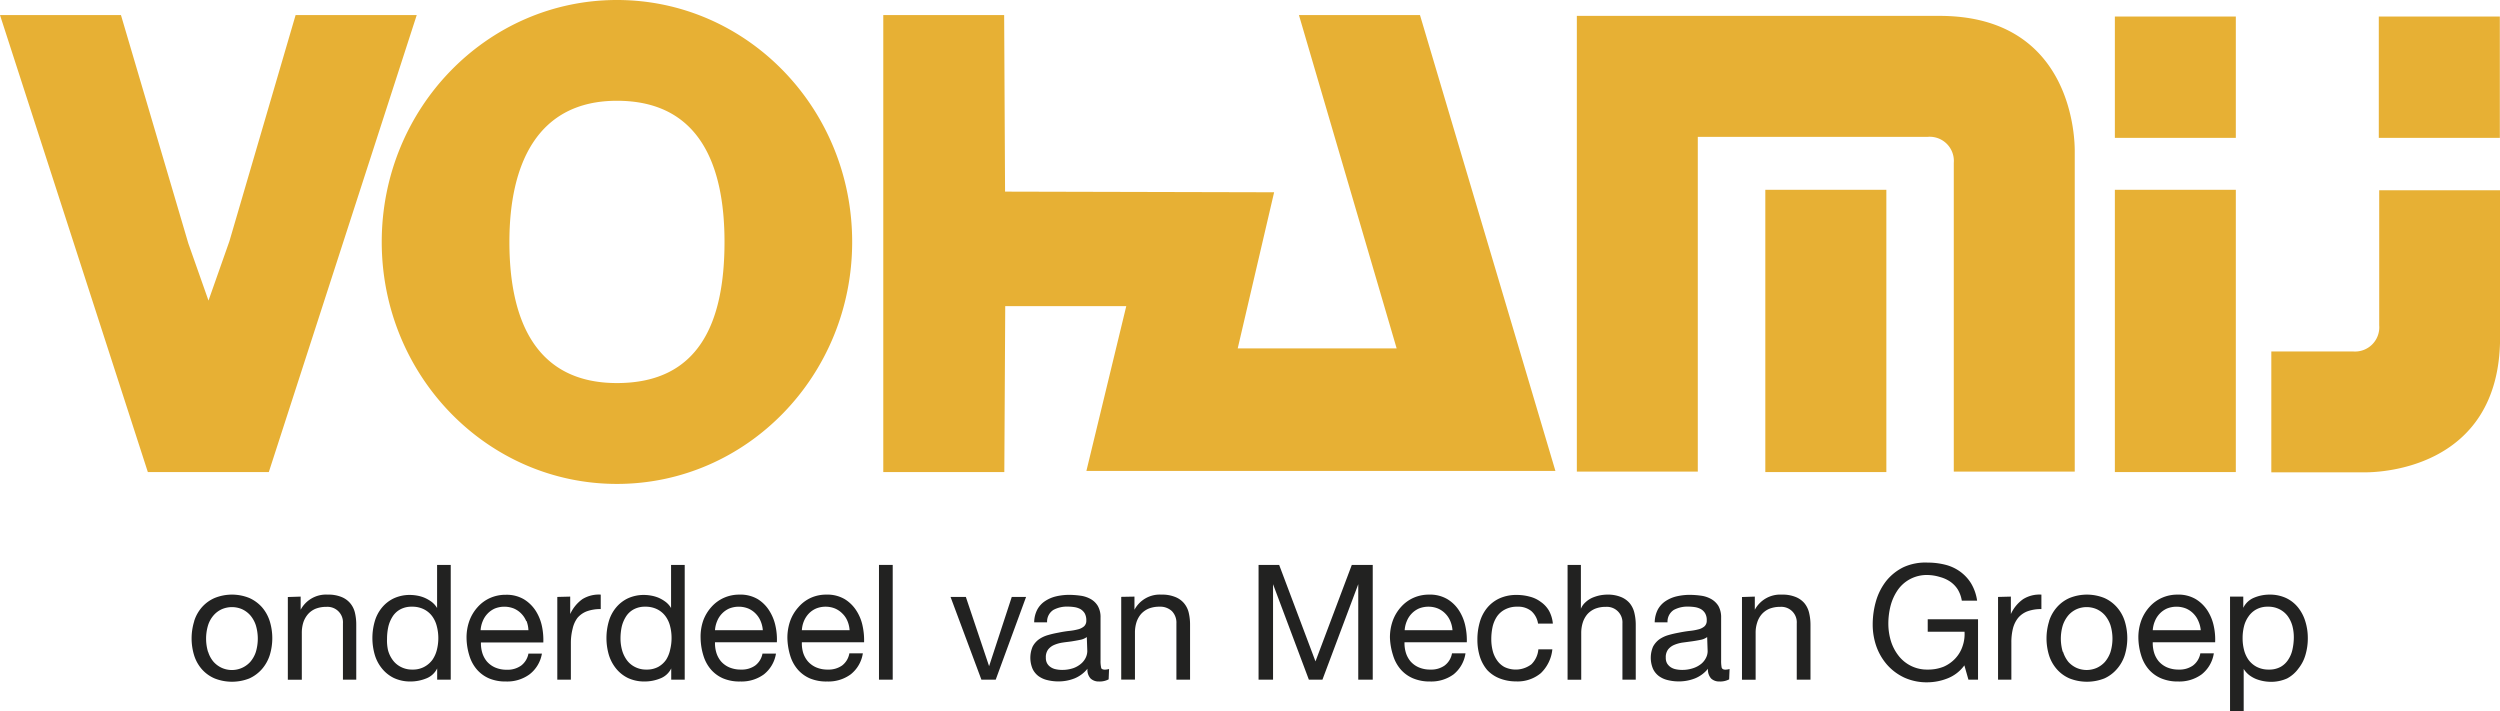 <?xml version="1.0" encoding="UTF-8"?>
<svg xmlns="http://www.w3.org/2000/svg" viewBox="0 0 302.17 85.98">
  <defs>
    <style>.cls-1{fill:#222221;}.cls-2{fill:#e7b034;}</style>
  </defs>
  <title>logo-vohamij</title>
  <g id="Layer_2" data-name="Layer 2">
    <g id="Laag_1" data-name="Laag 1">
      <path class="cls-1" d="M23.47,75.07a4.62,4.62,0,0,1,.93-1.67,4.38,4.38,0,0,1,1.54-1.12,5.58,5.58,0,0,1,4.2,0,4.53,4.53,0,0,1,1.53,1.12,4.78,4.78,0,0,1,.93,1.67,7,7,0,0,1,0,4.13,4.82,4.82,0,0,1-.93,1.66A4.5,4.5,0,0,1,30.14,82a5.71,5.71,0,0,1-4.2,0,4.35,4.35,0,0,1-1.54-1.11,4.66,4.66,0,0,1-.93-1.66,7,7,0,0,1,0-4.13Zm1.68,3.69A3.36,3.36,0,0,0,25.82,80a3,3,0,0,0,1,.73A3,3,0,0,0,30.25,80a3.52,3.52,0,0,0,.67-1.19,5.59,5.59,0,0,0,0-3.24,3.57,3.57,0,0,0-.67-1.2,3,3,0,0,0-1-.74,3.08,3.08,0,0,0-2.43,0,2.9,2.9,0,0,0-1,.74,3.4,3.4,0,0,0-.67,1.2,5.59,5.59,0,0,0,0,3.24Z"></path>
      <path class="cls-1" d="M36.34,72.11V73.7h0a3.47,3.47,0,0,1,3.26-1.83,4.2,4.2,0,0,1,1.66.28,2.68,2.68,0,0,1,1.06.75,2.76,2.76,0,0,1,.58,1.16,6.25,6.25,0,0,1,.16,1.49v6.6H41.45v-6.8a1.87,1.87,0,0,0-2-2,3.48,3.48,0,0,0-1.31.23,2.5,2.5,0,0,0-.92.66,2.93,2.93,0,0,0-.56,1,4.15,4.15,0,0,0-.18,1.25v5.67H34.79v-10Z"></path>
      <path class="cls-1" d="M52.84,82.15V80.79h0A2.44,2.44,0,0,1,51.52,82a5.07,5.07,0,0,1-1.93.37,4.63,4.63,0,0,1-2-.43,4.25,4.25,0,0,1-1.43-1.15,4.75,4.75,0,0,1-.87-1.67,7.3,7.3,0,0,1,0-4,4.6,4.6,0,0,1,.86-1.66,4.2,4.2,0,0,1,1.43-1.13,4.57,4.57,0,0,1,2-.42,5.16,5.16,0,0,1,.84.08,4.11,4.11,0,0,1,.89.26,4.26,4.26,0,0,1,.85.49,2.55,2.55,0,0,1,.67.75h0V68.28h1.65V82.15ZM46.9,78.59a3.54,3.54,0,0,0,.57,1.19,2.73,2.73,0,0,0,1,.84,2.91,2.91,0,0,0,1.39.31,2.87,2.87,0,0,0,1.42-.33,2.93,2.93,0,0,0,1-.87,3.68,3.68,0,0,0,.53-1.21,5.79,5.79,0,0,0,.17-1.38,5.66,5.66,0,0,0-.18-1.43,3.43,3.43,0,0,0-.55-1.21,2.79,2.79,0,0,0-1-.85,3.12,3.12,0,0,0-1.46-.32,2.84,2.84,0,0,0-1.42.33,2.54,2.54,0,0,0-.93.88,4,4,0,0,0-.51,1.24,6.83,6.83,0,0,0-.15,1.44A5.31,5.31,0,0,0,46.9,78.59Z"></path>
      <path class="cls-1" d="M64,81.51a4.57,4.57,0,0,1-2.84.86A5.08,5.08,0,0,1,59.12,82a4.09,4.09,0,0,1-1.49-1.09,4.63,4.63,0,0,1-.9-1.67,7.53,7.53,0,0,1-.34-2.12,5.93,5.93,0,0,1,.35-2.1,5.05,5.05,0,0,1,1-1.65,4.45,4.45,0,0,1,1.49-1.09,4.58,4.58,0,0,1,1.9-.39,4.11,4.11,0,0,1,2.22.56,4.45,4.45,0,0,1,1.42,1.41,5.58,5.58,0,0,1,.74,1.86,8.11,8.11,0,0,1,.16,1.93H58.13a4,4,0,0,0,.16,1.25,3,3,0,0,0,.56,1.05,2.84,2.84,0,0,0,1,.73,3.49,3.49,0,0,0,1.42.27A2.8,2.8,0,0,0,63,80.44,2.35,2.35,0,0,0,63.87,79H65.5A4,4,0,0,1,64,81.51Zm-.4-6.45a2.84,2.84,0,0,0-.6-.9,2.77,2.77,0,0,0-.89-.61,3.12,3.12,0,0,0-2.3,0,2.75,2.75,0,0,0-.88.62,2.84,2.84,0,0,0-.58.9,3.34,3.34,0,0,0-.26,1.1h5.78A3.47,3.47,0,0,0,63.64,75.06Z"></path>
      <path class="cls-1" d="M68.92,72.11v2.11h0a4.5,4.5,0,0,1,1.47-1.8,3.78,3.78,0,0,1,2.22-.55v1.75a4.72,4.72,0,0,0-1.69.27,2.77,2.77,0,0,0-1.13.8A3.43,3.43,0,0,0,69.21,76,6.91,6.91,0,0,0,69,77.68v4.47H67.36v-10Z"></path>
      <path class="cls-1" d="M81.13,82.15V80.79h0A2.44,2.44,0,0,1,79.81,82a5,5,0,0,1-1.93.37,4.63,4.63,0,0,1-2-.43,4.25,4.25,0,0,1-1.43-1.15,4.92,4.92,0,0,1-.87-1.67,7.3,7.3,0,0,1,0-4,4.6,4.6,0,0,1,.86-1.66,4.2,4.2,0,0,1,1.43-1.13,4.58,4.58,0,0,1,2-.42,5.15,5.15,0,0,1,.83.08,4.36,4.36,0,0,1,.9.26,4.18,4.18,0,0,1,.84.49,2.55,2.55,0,0,1,.67.75h0V68.28h1.65V82.15Zm-5.94-3.56a3.75,3.75,0,0,0,.57,1.19,2.73,2.73,0,0,0,1,.84,2.91,2.91,0,0,0,1.39.31,2.87,2.87,0,0,0,1.42-.33,2.83,2.83,0,0,0,.95-.87A3.68,3.68,0,0,0,81,78.52a5.79,5.79,0,0,0,.17-1.38A5.66,5.66,0,0,0,81,75.71a3.43,3.43,0,0,0-.55-1.21,2.79,2.79,0,0,0-1-.85A3.12,3.12,0,0,0,78,73.33a2.84,2.84,0,0,0-1.42.33,2.54,2.54,0,0,0-.93.88,4,4,0,0,0-.51,1.24A6.83,6.83,0,0,0,75,77.22,5.31,5.31,0,0,0,75.19,78.59Z"></path>
      <path class="cls-1" d="M92.33,81.51a4.57,4.57,0,0,1-2.84.86A5.08,5.08,0,0,1,87.41,82a4.09,4.09,0,0,1-1.49-1.09,4.63,4.63,0,0,1-.9-1.67,7.53,7.53,0,0,1-.34-2.12A5.93,5.93,0,0,1,85,75a5.05,5.05,0,0,1,1-1.65,4.45,4.45,0,0,1,1.49-1.09,4.58,4.58,0,0,1,1.9-.39,4.11,4.11,0,0,1,2.22.56A4.35,4.35,0,0,1,93,73.84a5.58,5.58,0,0,1,.74,1.86,7.63,7.63,0,0,1,.16,1.93H86.42a4,4,0,0,0,.16,1.25,3,3,0,0,0,.56,1.05,2.84,2.84,0,0,0,1,.73,3.49,3.49,0,0,0,1.42.27,2.8,2.8,0,0,0,1.72-.49A2.35,2.35,0,0,0,92.16,79h1.63A4,4,0,0,1,92.33,81.51Zm-.4-6.45a2.84,2.84,0,0,0-.6-.9,2.77,2.77,0,0,0-.89-.61,3.12,3.12,0,0,0-2.3,0,2.75,2.75,0,0,0-.88.62,2.84,2.84,0,0,0-.58.9,3.34,3.34,0,0,0-.26,1.1H92.2A3.47,3.47,0,0,0,91.93,75.06Z"></path>
      <path class="cls-1" d="M102.82,81.51a4.54,4.54,0,0,1-2.83.86A5.13,5.13,0,0,1,97.9,82a4.09,4.09,0,0,1-1.49-1.09,4.63,4.63,0,0,1-.9-1.67,7.9,7.9,0,0,1-.34-2.12,6.17,6.17,0,0,1,.35-2.1,5.05,5.05,0,0,1,1-1.65A4.39,4.39,0,0,1,98,72.26a4.5,4.5,0,0,1,1.89-.39,4.14,4.14,0,0,1,2.23.56,4.42,4.42,0,0,1,1.41,1.41,5.38,5.38,0,0,1,.74,1.86,8.14,8.14,0,0,1,.17,1.93H96.92a4,4,0,0,0,.15,1.25,3,3,0,0,0,.57,1.05,2.84,2.84,0,0,0,1,.73,3.43,3.43,0,0,0,1.42.27,2.83,2.83,0,0,0,1.72-.49,2.34,2.34,0,0,0,.88-1.47h1.63A4,4,0,0,1,102.82,81.51Zm-.39-6.45a2.7,2.7,0,0,0-.61-.9,2.77,2.77,0,0,0-.89-.61,3,3,0,0,0-1.14-.22,3,3,0,0,0-1.15.22,2.69,2.69,0,0,0-.89.62,3,3,0,0,0-.58.9,3.33,3.33,0,0,0-.25,1.1h5.77A3.46,3.46,0,0,0,102.43,75.06Z"></path>
      <path class="cls-1" d="M107.9,68.28V82.15h-1.66V68.28Z"></path>
      <path class="cls-1" d="M118.62,82.15l-3.73-10h1.85l2.81,8.37h0l2.74-8.37h1.73l-3.67,10Z"></path>
      <path class="cls-1" d="M134,82.11a2.29,2.29,0,0,1-1.18.26,1.41,1.41,0,0,1-1-.36,1.54,1.54,0,0,1-.38-1.18A3.92,3.92,0,0,1,129.87,82a5.2,5.2,0,0,1-2,.36,5.43,5.43,0,0,1-1.29-.16,2.94,2.94,0,0,1-1.06-.48,2.35,2.35,0,0,1-.71-.87,3.43,3.43,0,0,1,0-2.69,2.55,2.55,0,0,1,.77-.89,3.65,3.65,0,0,1,1.09-.51,12,12,0,0,1,1.25-.29q.67-.14,1.29-.21a7,7,0,0,0,1.08-.19,1.77,1.77,0,0,0,.74-.37.91.91,0,0,0,.27-.71,1.7,1.7,0,0,0-.2-.87,1.52,1.52,0,0,0-.53-.51,2.26,2.26,0,0,0-.72-.23,5.22,5.22,0,0,0-.78-.06,3.43,3.43,0,0,0-1.75.4,1.68,1.68,0,0,0-.76,1.5H125a3.4,3.4,0,0,1,.39-1.57,2.91,2.91,0,0,1,.93-1,4.09,4.09,0,0,1,1.33-.57,6.82,6.82,0,0,1,1.6-.18,10,10,0,0,1,1.35.1,3.51,3.51,0,0,1,1.22.4,2.34,2.34,0,0,1,.87.84,2.69,2.69,0,0,1,.33,1.42v5.15a3.61,3.61,0,0,0,.07.86c0,.18.2.27.46.27a2.05,2.05,0,0,0,.5-.08ZM131.36,77a2,2,0,0,1-.82.34c-.33.07-.69.13-1,.18s-.75.09-1.12.15a4.13,4.13,0,0,0-1,.28,1.84,1.84,0,0,0-.73.55,1.54,1.54,0,0,0-.28,1,1.35,1.35,0,0,0,.16.69,1.32,1.32,0,0,0,.43.45,1.67,1.67,0,0,0,.61.25,3.5,3.5,0,0,0,.74.08,4.16,4.16,0,0,0,1.4-.22,3,3,0,0,0,.95-.56,2.23,2.23,0,0,0,.55-.74,1.93,1.93,0,0,0,.17-.74Z"></path>
      <path class="cls-1" d="M137.12,72.11V73.7h0a3.46,3.46,0,0,1,3.26-1.83,4.18,4.18,0,0,1,1.65.28,2.65,2.65,0,0,1,1.07.75,2.76,2.76,0,0,1,.58,1.16,6.25,6.25,0,0,1,.16,1.49v6.6h-1.65v-6.8a2,2,0,0,0-.54-1.48,2.06,2.06,0,0,0-1.5-.54,3.45,3.45,0,0,0-1.31.23,2.62,2.62,0,0,0-.93.66,2.91,2.91,0,0,0-.55,1,4.15,4.15,0,0,0-.18,1.25v5.67h-1.66v-10Z"></path>
      <path class="cls-1" d="M154.61,68.28,159,79.94l4.39-11.66h2.53V82.15h-1.75V70.61h0l-4.33,11.54H158.2l-4.33-11.54h0V82.15h-1.75V68.28Z"></path>
      <path class="cls-1" d="M175.69,81.51a4.57,4.57,0,0,1-2.84.86,5.11,5.11,0,0,1-2.08-.39,4.09,4.09,0,0,1-1.49-1.09,4.63,4.63,0,0,1-.9-1.67A7.9,7.9,0,0,1,168,77.1a5.93,5.93,0,0,1,.35-2.1,5.05,5.05,0,0,1,1-1.65,4.45,4.45,0,0,1,1.49-1.09,4.58,4.58,0,0,1,1.9-.39,4.11,4.11,0,0,1,2.22.56,4.35,4.35,0,0,1,1.42,1.41,5.58,5.58,0,0,1,.74,1.86,8.14,8.14,0,0,1,.17,1.93h-7.53a4,4,0,0,0,.16,1.25,3,3,0,0,0,.56,1.05,2.79,2.79,0,0,0,1,.73,3.41,3.41,0,0,0,1.41.27,2.8,2.8,0,0,0,1.72-.49,2.35,2.35,0,0,0,.89-1.47h1.63A4,4,0,0,1,175.69,81.51Zm-.4-6.45a2.84,2.84,0,0,0-.6-.9,2.77,2.77,0,0,0-.89-.61,3,3,0,0,0-1.14-.22,3.07,3.07,0,0,0-1.16.22,2.75,2.75,0,0,0-.88.62,2.84,2.84,0,0,0-.58.9,3.34,3.34,0,0,0-.26,1.1h5.78A3.47,3.47,0,0,0,175.29,75.06Z"></path>
      <path class="cls-1" d="M185.09,73.86a2.51,2.51,0,0,0-1.67-.53,3.08,3.08,0,0,0-1.5.33,2.63,2.63,0,0,0-1,.88,3.79,3.79,0,0,0-.52,1.25,7,7,0,0,0-.15,1.47,5.62,5.62,0,0,0,.16,1.36,3.46,3.46,0,0,0,.52,1.17,2.59,2.59,0,0,0,.91.83,3.14,3.14,0,0,0,3.26-.33,2.88,2.88,0,0,0,.84-1.81h1.69a4.63,4.63,0,0,1-1.39,2.88,4.37,4.37,0,0,1-3,1,5.36,5.36,0,0,1-2-.37,4.07,4.07,0,0,1-1.48-1,4.72,4.72,0,0,1-.89-1.62,6.81,6.81,0,0,1-.3-2.07,7.52,7.52,0,0,1,.29-2.11,4.78,4.78,0,0,1,.88-1.71,4.24,4.24,0,0,1,1.49-1.15,4.86,4.86,0,0,1,2.08-.42,5.89,5.89,0,0,1,1.6.21,3.67,3.67,0,0,1,1.32.63,3.31,3.31,0,0,1,1,1.08,4,4,0,0,1,.46,1.54H185.9A2.53,2.53,0,0,0,185.09,73.86Z"></path>
      <path class="cls-1" d="M191.08,68.28v5.3h0a2.09,2.09,0,0,1,.55-.78,3,3,0,0,1,.78-.53,5,5,0,0,1,.92-.3,4.88,4.88,0,0,1,.92-.1,4.18,4.18,0,0,1,1.65.28,2.72,2.72,0,0,1,1.07.75,2.87,2.87,0,0,1,.57,1.16,6.23,6.23,0,0,1,.17,1.49v6.6H196.1v-6.8a1.88,1.88,0,0,0-2-2,3.41,3.41,0,0,0-1.31.23,2.62,2.62,0,0,0-.93.66,2.91,2.91,0,0,0-.55,1,4.15,4.15,0,0,0-.19,1.25v5.67h-1.65V68.28Z"></path>
      <path class="cls-1" d="M209,82.11a2.29,2.29,0,0,1-1.18.26,1.41,1.41,0,0,1-1-.36,1.58,1.58,0,0,1-.38-1.18A3.89,3.89,0,0,1,204.86,82a5.29,5.29,0,0,1-2,.36,5.43,5.43,0,0,1-1.29-.16,2.94,2.94,0,0,1-1.06-.48,2.35,2.35,0,0,1-.71-.87,3.43,3.43,0,0,1,0-2.69,2.66,2.66,0,0,1,.77-.89,3.77,3.77,0,0,1,1.09-.51,12.63,12.63,0,0,1,1.25-.29q.69-.14,1.29-.21a7,7,0,0,0,1.08-.19,1.77,1.77,0,0,0,.74-.37.91.91,0,0,0,.27-.71,1.6,1.6,0,0,0-.2-.87,1.44,1.44,0,0,0-.53-.51,2.28,2.28,0,0,0-.71-.23,5.35,5.35,0,0,0-.79-.06,3.46,3.46,0,0,0-1.75.4,1.68,1.68,0,0,0-.76,1.5H200a3.53,3.53,0,0,1,.39-1.57,2.91,2.91,0,0,1,.93-1,4.09,4.09,0,0,1,1.33-.57,6.84,6.84,0,0,1,1.61-.18,10.22,10.22,0,0,1,1.35.1,3.45,3.45,0,0,1,1.21.4,2.44,2.44,0,0,1,.88.84,2.79,2.79,0,0,1,.33,1.42v5.15a4.41,4.41,0,0,0,.06.86c.05.18.2.27.46.27a2.05,2.05,0,0,0,.5-.08ZM206.34,77a1.94,1.94,0,0,1-.81.34c-.34.07-.69.13-1.06.18l-1.12.15a4.26,4.26,0,0,0-1,.28,1.84,1.84,0,0,0-.73.55,1.54,1.54,0,0,0-.28,1,1.35,1.35,0,0,0,.16.69,1.54,1.54,0,0,0,.43.45,1.74,1.74,0,0,0,.61.25,3.57,3.57,0,0,0,.74.08,4.11,4.11,0,0,0,1.4-.22,3,3,0,0,0,1-.56,2.23,2.23,0,0,0,.55-.74,1.76,1.76,0,0,0,.17-.74Z"></path>
      <path class="cls-1" d="M212.1,72.11V73.7h0a3.49,3.49,0,0,1,3.27-1.83,4.18,4.18,0,0,1,1.65.28,2.72,2.72,0,0,1,1.07.75,2.87,2.87,0,0,1,.57,1.16,6.23,6.23,0,0,1,.17,1.49v6.6h-1.66v-6.8a1.87,1.87,0,0,0-2-2,3.48,3.48,0,0,0-1.31.23,2.58,2.58,0,0,0-.92.66,2.75,2.75,0,0,0-.55,1,3.86,3.86,0,0,0-.19,1.25v5.67h-1.65v-10Z"></path>
      <path class="cls-1" d="M235.38,82a6.68,6.68,0,0,1-2.43.47,6.55,6.55,0,0,1-2.78-.57,6.37,6.37,0,0,1-2.07-1.54,6.88,6.88,0,0,1-1.31-2.24,8,8,0,0,1-.44-2.62,10.2,10.2,0,0,1,.41-2.89A7.22,7.22,0,0,1,228,70.2a6.16,6.16,0,0,1,2.06-1.64A6.36,6.36,0,0,1,233,68a8.57,8.57,0,0,1,2.13.26,5.25,5.25,0,0,1,1.79.83,5,5,0,0,1,1.32,1.42,5.62,5.62,0,0,1,.73,2.09h-1.85a3.78,3.78,0,0,0-.5-1.37,3.3,3.3,0,0,0-.92-.94,4.05,4.05,0,0,0-1.23-.55A5.38,5.38,0,0,0,233,69.5a4.31,4.31,0,0,0-2.16.51,4.22,4.22,0,0,0-1.48,1.33,6.08,6.08,0,0,0-.85,1.88,8.78,8.78,0,0,0-.27,2.17,7.24,7.24,0,0,0,.31,2.09,5.52,5.52,0,0,0,.92,1.77A4.33,4.33,0,0,0,233,80.93a5,5,0,0,0,1.93-.35,4.25,4.25,0,0,0,1.41-1,4,4,0,0,0,.86-1.44,4.52,4.52,0,0,0,.25-1.78H233V74.85h6.08v7.3h-1.16l-.49-1.73A4.55,4.55,0,0,1,235.38,82Z"></path>
      <path class="cls-1" d="M243.05,72.11v2.11h0a4.44,4.44,0,0,1,1.48-1.8,3.73,3.73,0,0,1,2.21-.55v1.75a4.72,4.72,0,0,0-1.69.27,2.77,2.77,0,0,0-1.13.8,3.43,3.43,0,0,0-.62,1.27,6.91,6.91,0,0,0-.19,1.72v4.47H241.5v-10Z"></path>
      <path class="cls-1" d="M247.67,75.07a4.64,4.64,0,0,1,.94-1.67,4.34,4.34,0,0,1,1.53-1.12,5.61,5.61,0,0,1,4.21,0,4.39,4.39,0,0,1,1.52,1.12,4.64,4.64,0,0,1,.94,1.67,7,7,0,0,1,0,4.13,4.69,4.69,0,0,1-.94,1.66A4.37,4.37,0,0,1,254.35,82a5.74,5.74,0,0,1-4.21,0,4.31,4.31,0,0,1-1.53-1.11,4.69,4.69,0,0,1-.94-1.66,7,7,0,0,1,0-4.13Zm1.68,3.69A3.69,3.69,0,0,0,250,80a3,3,0,0,0,1,.73,3.05,3.05,0,0,0,2.42,0,3,3,0,0,0,1-.73,3.69,3.69,0,0,0,.67-1.19,5.59,5.59,0,0,0,0-3.24,3.75,3.75,0,0,0-.67-1.2,2.94,2.94,0,0,0-1-.74,3.05,3.05,0,0,0-2.42,0,2.94,2.94,0,0,0-1,.74,3.75,3.75,0,0,0-.67,1.2,5.59,5.59,0,0,0,0,3.24Z"></path>
      <path class="cls-1" d="M266.11,81.51a4.57,4.57,0,0,1-2.84.86,5.08,5.08,0,0,1-2.08-.39,4.09,4.09,0,0,1-1.49-1.09,4.63,4.63,0,0,1-.9-1.67,7.53,7.53,0,0,1-.34-2.12,5.93,5.93,0,0,1,.35-2.1,5.05,5.05,0,0,1,1-1.65,4.45,4.45,0,0,1,1.49-1.09,4.58,4.58,0,0,1,1.9-.39,4.11,4.11,0,0,1,2.22.56,4.45,4.45,0,0,1,1.42,1.41,5.58,5.58,0,0,1,.74,1.86,7.63,7.63,0,0,1,.16,1.93H260.2a4,4,0,0,0,.16,1.25,3,3,0,0,0,.56,1.05,2.84,2.84,0,0,0,1,.73,3.49,3.49,0,0,0,1.42.27,2.8,2.8,0,0,0,1.72-.49,2.35,2.35,0,0,0,.89-1.47h1.63A4,4,0,0,1,266.11,81.51Zm-.4-6.45a2.84,2.84,0,0,0-.6-.9,2.77,2.77,0,0,0-.89-.61,3.12,3.12,0,0,0-2.3,0,2.75,2.75,0,0,0-.88.62,2.84,2.84,0,0,0-.58.9,3.34,3.34,0,0,0-.26,1.1H266A3.47,3.47,0,0,0,265.71,75.06Z"></path>
      <path class="cls-1" d="M271.14,72.11v1.36h0a2.48,2.48,0,0,1,1.29-1.22,4.8,4.8,0,0,1,1.92-.38,4.6,4.6,0,0,1,2,.43,4.1,4.1,0,0,1,1.44,1.16,5,5,0,0,1,.86,1.68,6.67,6.67,0,0,1,.29,2,7,7,0,0,1-.28,2,4.67,4.67,0,0,1-.85,1.66A4,4,0,0,1,276.44,82a4.71,4.71,0,0,1-2,.41,5.26,5.26,0,0,1-.83-.08,5,5,0,0,1-.9-.25,3.78,3.78,0,0,1-.85-.48,2.86,2.86,0,0,1-.67-.75h0V86h-1.65V72.11Zm5.94,3.56a3.73,3.73,0,0,0-.56-1.19,2.82,2.82,0,0,0-1-.84,2.94,2.94,0,0,0-1.39-.31,2.84,2.84,0,0,0-1.42.33,2.74,2.74,0,0,0-.95.87,3.5,3.5,0,0,0-.54,1.21,5.79,5.79,0,0,0-.16,1.38,5.66,5.66,0,0,0,.17,1.43,3.62,3.62,0,0,0,.55,1.21,2.93,2.93,0,0,0,1,.85,3.08,3.08,0,0,0,1.45.32,2.83,2.83,0,0,0,1.43-.33,2.59,2.59,0,0,0,.92-.88,3.53,3.53,0,0,0,.51-1.24,6.91,6.91,0,0,0,.16-1.44A5.33,5.33,0,0,0,277.08,75.67Z"></path>
      <path class="cls-2" d="M74.57,46.3c-9.6,0-13-7.26-13-17.06,0-9.42,3.39-17.06,13-17.06,9.89,0,13,7.64,13,17.06,0,9.8-3.11,17.06-13,17.06m0-46.3C58.87,0,46.14,13.09,46.14,29.24S58.87,58.49,74.57,58.49,103,45.4,103,29.24,90.28,0,74.57,0m213,23V39.32a2.93,2.93,0,0,1-3.16,3.16h-9.88V57.09h11.32c1,0,16.33,0,16.33-16.33V23ZM302.15,2H287.52V16.66h14.63ZM255.62,16.66h14.62V2H255.62Zm0,40.4h14.62V22.94H255.62Zm-42.25,0H228V22.94H213.37ZM234.44,1.92H190.59V57h14.62V16.54H233a2.92,2.92,0,0,1,3.15,3.15V57h14.62V18.26c0-1,0-16.34-16.34-16.34M157,1.82l11.81,40.29H149.6L154,23.24l-32.52-.08-.11-21.34H106.76V57.06h14.63L121.5,37l14.63,0-4.82,19.92H188L171.63,1.82Zm-121.27,0-8,27.33-2.53,7.18-2.44-6.92L14.62,1.82H0L17.87,57.06H32.49L50.37,1.82Z"></path>
    </g>
  </g>
</svg>
